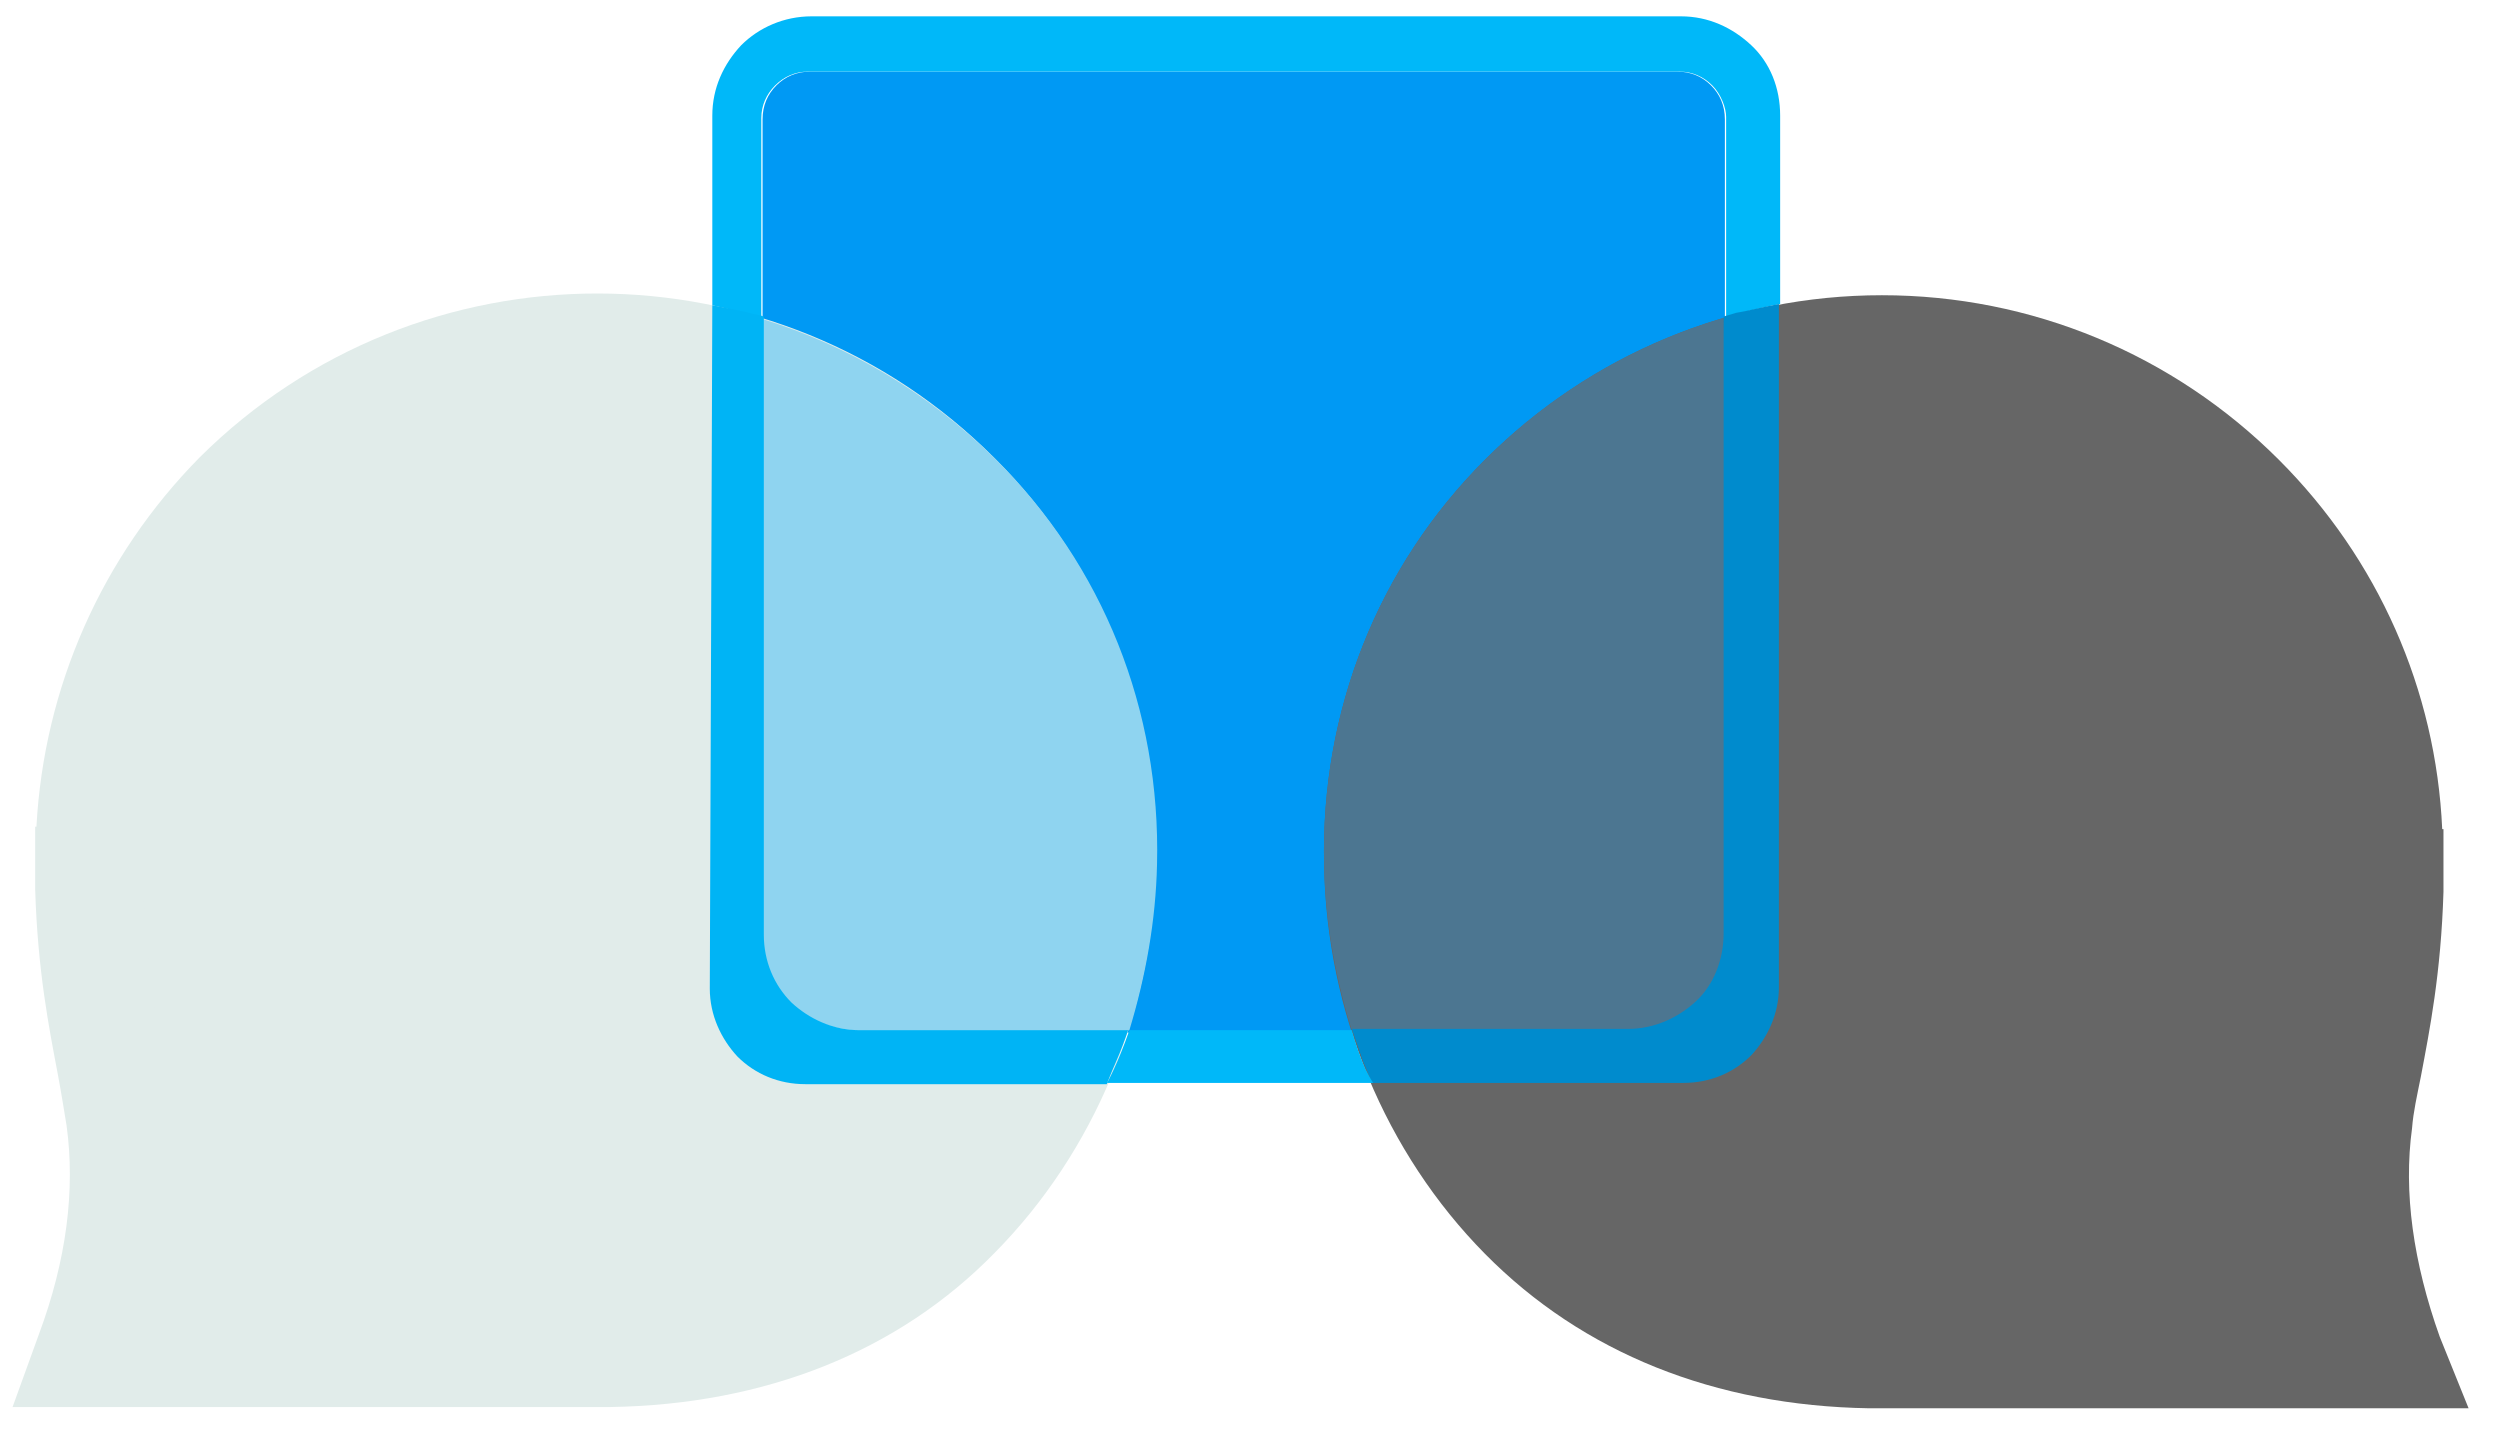 <?xml version="1.0" encoding="utf-8"?>
<!-- Generator: Adobe Illustrator 27.1.1, SVG Export Plug-In . SVG Version: 6.00 Build 0)  -->
<svg version="1.1" id="Capa_1" xmlns="http://www.w3.org/2000/svg" xmlns:xlink="http://www.w3.org/1999/xlink" x="0px" y="0px"
	 viewBox="0 0 199 114" style="enable-background:new 0 0 199 114;" xml:space="preserve">
<style type="text/css">
	.st0{fill:#335761;}
	.st1{fill:#028FDE;}
	.st2{fill:none;stroke:#666666;stroke-width:30;stroke-miterlimit:10;}
	.st3{fill:#0099F4;}
	.st4{fill:#666666;}
	.st5{fill:#4C7691;}
	.st6{fill:#E1ECEA;}
	.st7{fill:#8FD4F0;}
	.st8{fill:#00B8F9;}
	.st9{fill:#008BCD;}
	.st10{fill:#00B4F5;}
</style>
<g>
	<g>
		<path class="st0" d="M40.4,207c0.3,0.2,0.4,0.6,0.4,1l-0.1,0.6l-10.3,29.9c-0.1,0.3-0.3,0.5-0.5,0.7c-0.2,0.2-0.5,0.2-0.8,0.2
			c-0.7,0-1.2-0.3-1.4-0.9l-8.1-20l-8.1,20c-0.3,0.6-0.7,0.9-1.4,0.9c-0.3,0-0.5-0.1-0.8-0.2c-0.2-0.2-0.4-0.4-0.4-0.7l-10.3-29.9
			c-0.1-0.2-0.1-0.4-0.1-0.6c0-0.4,0.2-0.8,0.5-1.1c0.3-0.3,0.7-0.4,1.1-0.4c0.3,0,0.6,0.1,0.8,0.2c0.2,0.2,0.4,0.4,0.5,0.7
			l9.2,26.7l7.9-19.6c0.3-0.6,0.7-0.9,1.3-0.9c0.3,0,0.6,0,0.8,0.2c0.2,0.2,0.4,0.4,0.5,0.7l7.8,19.6l9.1-26.7
			c0.2-0.6,0.7-0.9,1.4-0.9C39.8,206.7,40.1,206.8,40.4,207z"/>
		<path class="st0" d="M65.7,233.9c-1,1.9-2.4,3.4-4.3,4.5c-1.8,1.1-3.8,1.6-6,1.6c-2.2,0-4.2-0.5-6-1.6c-1.8-1.1-3.2-2.6-4.3-4.5
			c-1-1.9-1.5-4-1.5-6.4c0-2.3,0.5-4.5,1.5-6.4c1-1.9,2.4-3.4,4.3-4.5c1.8-1.1,3.8-1.6,6-1.6c2.2,0,4.2,0.5,6,1.6
			c1.8,1.1,3.2,2.6,4.3,4.5c1,1.9,1.5,4,1.5,6.4C67.3,229.9,66.8,232,65.7,233.9z M63.3,222.5c-0.8-1.5-1.9-2.7-3.2-3.5
			c-1.4-0.9-2.9-1.3-4.6-1.3c-1.7,0-3.2,0.4-4.6,1.3c-1.4,0.9-2.5,2-3.2,3.5c-0.8,1.5-1.2,3.2-1.2,5.1c0,1.8,0.4,3.5,1.2,5
			c0.8,1.5,1.9,2.7,3.2,3.5c1.4,0.9,2.9,1.3,4.6,1.3c1.7,0,3.2-0.4,4.6-1.3c1.4-0.8,2.5-2,3.2-3.5c0.8-1.5,1.2-3.2,1.2-5.1
			S64.1,224,63.3,222.5z"/>
		<path class="st0" d="M85.9,215.4c0.5,0.2,0.7,0.6,0.7,1.1c0,0.4-0.1,0.8-0.4,1.1c-0.2,0.3-0.5,0.4-0.9,0.4c-0.2,0-0.5-0.1-0.9-0.2
			c-0.5-0.2-0.9-0.2-1.3-0.2c-1.2,0-2.3,0.4-3.4,1.3c-1.1,0.9-2.1,2-2.8,3.4c-0.7,1.4-1.1,2.8-1.1,4.3v11.6c0,0.4-0.1,0.7-0.4,1
			c-0.3,0.3-0.6,0.4-1,0.4s-0.7-0.1-1-0.4c-0.3-0.3-0.4-0.6-0.4-1v-20.9c0-0.4,0.1-0.7,0.4-1c0.3-0.3,0.6-0.4,1-0.4s0.7,0.1,1,0.4
			c0.3,0.3,0.4,0.6,0.4,1v4.1c0.7-1.8,1.8-3.2,3.2-4.4c1.4-1.2,3.2-1.8,5.1-1.8C84.8,215,85.4,215.2,85.9,215.4z"/>
		<path class="st0" d="M93.7,239.1c-0.3,0.3-0.6,0.4-1,0.4c-0.4,0-0.7-0.1-1-0.4c-0.3-0.3-0.4-0.6-0.4-1v-31.8c0-0.4,0.1-0.7,0.4-1
			c0.3-0.3,0.6-0.4,1-0.4c0.4,0,0.7,0.1,1,0.4c0.3,0.3,0.4,0.6,0.4,1v31.8C94.1,238.5,94,238.8,93.7,239.1z"/>
		<path class="st0" d="M121.7,205.3c0.3,0.3,0.4,0.6,0.4,1v31.8c0,0.4-0.1,0.7-0.4,1c-0.3,0.3-0.6,0.4-1,0.4s-0.7-0.1-1-0.4
			c-0.3-0.3-0.4-0.6-0.4-1v-3.3c-0.8,1.4-1.9,2.6-3.5,3.6c-1.5,1-3.2,1.5-5.1,1.5c-2.1,0-3.9-0.5-5.6-1.6c-1.7-1.1-3-2.6-4-4.5
			c-1-1.9-1.4-4-1.4-6.4c0-2.3,0.5-4.5,1.4-6.4c1-1.9,2.3-3.4,4-4.5c1.7-1.1,3.5-1.6,5.5-1.6c1.8,0,3.5,0.5,5.1,1.4
			c1.6,0.9,2.7,2.1,3.6,3.6v-13.7c0-0.4,0.1-0.7,0.4-1c0.3-0.3,0.6-0.4,1-0.4S121.5,205,121.7,205.3z M115.4,236.1
			c1.3-0.8,2.3-2,3-3.5c0.7-1.5,1.1-3.2,1.1-5.1c0-1.8-0.4-3.5-1.1-5c-0.7-1.5-1.7-2.7-3-3.5c-1.3-0.9-2.8-1.3-4.4-1.3
			s-3.1,0.4-4.4,1.3c-1.3,0.9-2.3,2-3,3.5c-0.7,1.5-1.1,3.2-1.1,5c0,1.9,0.4,3.6,1.1,5.1c0.7,1.5,1.7,2.7,3,3.5
			c1.3,0.9,2.8,1.3,4.4,1.3S114.1,236.9,115.4,236.1z"/>
		<path class="st0" d="M167.5,210.4c0,0.3-0.1,0.6-0.3,0.9c-0.3,0.3-0.6,0.5-1.1,0.5c-0.2,0-0.5-0.1-0.7-0.2
			c-2.5-1.7-5.2-2.5-8.2-2.5c-2.5,0-4.8,0.6-6.9,1.8c-2,1.2-3.6,2.8-4.8,5c-1.2,2.1-1.8,4.6-1.8,7.3c0,2.8,0.6,5.2,1.8,7.4
			c1.2,2.1,2.8,3.8,4.8,5c2,1.2,4.3,1.8,6.8,1.8c3,0,5.7-0.8,8.1-2.4c0.2-0.2,0.5-0.2,0.8-0.2c0.4,0,0.8,0.2,1.1,0.6
			c0.2,0.2,0.3,0.5,0.3,0.9c0,0.5-0.2,0.9-0.7,1.1c-1.2,0.8-2.7,1.5-4.5,2c-1.8,0.5-3.5,0.8-5.2,0.8c-3,0-5.7-0.7-8.2-2.1
			c-2.5-1.4-4.5-3.4-6-6c-1.5-2.6-2.2-5.5-2.2-8.7c0-3.1,0.7-6,2.2-8.6c1.5-2.6,3.4-4.6,5.9-6s5.3-2.2,8.3-2.2
			c1.7,0,3.5,0.2,5.1,0.7c1.7,0.5,3.2,1.2,4.5,2.1C167.3,209.5,167.5,209.9,167.5,210.4z"/>
		<path class="st0" d="M175.5,239.1c-0.3,0.3-0.6,0.4-1,0.4c-0.4,0-0.7-0.1-1-0.4c-0.3-0.3-0.4-0.6-0.4-1v-31.8c0-0.4,0.1-0.7,0.4-1
			c0.3-0.3,0.6-0.4,1-0.4c0.4,0,0.7,0.1,1,0.4c0.3,0.3,0.4,0.6,0.4,1v31.8C175.9,238.5,175.7,238.8,175.5,239.1z"/>
		<path class="st0" d="M204,216c0.3,0.3,0.4,0.6,0.4,1v21c0,0.4-0.1,0.7-0.4,1c-0.3,0.3-0.6,0.4-1,0.4s-0.7-0.1-1-0.4
			c-0.3-0.3-0.4-0.6-0.4-1V235c-0.8,1.4-1.9,2.6-3.5,3.6c-1.6,1-3.3,1.4-5.1,1.4c-2.1,0-4-0.5-5.6-1.6c-1.7-1.1-3-2.6-3.9-4.5
			c-1-1.9-1.4-4-1.4-6.4c0-2.4,0.5-4.5,1.4-6.4c1-1.9,2.3-3.4,4-4.4c1.7-1.1,3.5-1.6,5.5-1.6c1.9,0,3.6,0.5,5.1,1.4s2.7,2.1,3.5,3.6
			v-2.9c0-0.4,0.1-0.7,0.4-1c0.3-0.3,0.6-0.4,1-0.4S203.7,215.7,204,216z M197.6,236.1c1.3-0.9,2.3-2,3-3.6c0.7-1.5,1.1-3.2,1.1-5.1
			c0-1.8-0.4-3.5-1.1-5c-0.7-1.5-1.7-2.7-3-3.5c-1.3-0.9-2.8-1.3-4.4-1.3s-3.1,0.4-4.4,1.3c-1.3,0.8-2.3,2-3,3.5
			c-0.7,1.5-1.1,3.2-1.1,5s0.4,3.6,1.1,5.1c0.7,1.5,1.7,2.7,3,3.6c1.3,0.9,2.8,1.3,4.4,1.3C194.8,237.3,196.3,236.9,197.6,236.1z"/>
		<path class="st0" d="M210,234.7c0-0.4,0.2-0.7,0.6-0.9c0.2-0.2,0.4-0.3,0.7-0.3c0.4,0,0.7,0.2,1,0.5c1.8,2.4,4.3,3.6,7.3,3.6
			c1.5,0,2.8-0.4,3.9-1.1c1.1-0.7,1.7-1.7,1.7-3.1c0-1.3-0.5-2.3-1.5-2.9c-1-0.7-2.5-1.2-4.3-1.7c-2.6-0.7-4.6-1.5-6.1-2.5
			c-1.5-1-2.2-2.6-2.2-4.6c0-1.3,0.4-2.4,1.1-3.4c0.7-1,1.7-1.8,2.9-2.4s2.6-0.8,4.2-0.8c1.3,0,2.7,0.3,4,0.8
			c1.4,0.5,2.5,1.3,3.5,2.5c0.3,0.2,0.4,0.5,0.4,0.9c0,0.4-0.2,0.7-0.5,1c-0.2,0.2-0.5,0.3-0.8,0.3c-0.3,0-0.6-0.1-0.8-0.4
			c-0.7-0.8-1.6-1.5-2.7-1.9c-1-0.4-2.1-0.7-3.3-0.7c-1.5,0-2.7,0.3-3.8,1c-1,0.7-1.6,1.7-1.6,3.1c0.1,1.2,0.6,2.2,1.7,2.9
			c1.1,0.7,2.7,1.2,4.7,1.8c1.6,0.4,3,0.9,4,1.4c1.1,0.5,1.9,1.2,2.6,2.1c0.7,0.9,1,2.1,1,3.6c0,2-0.8,3.6-2.4,4.8s-3.6,1.8-6,1.8
			c-3.8,0-6.8-1.4-9.1-4.3C210.1,235.3,210,235,210,234.7z"/>
		<path class="st0" d="M231.9,234.7c0-0.4,0.2-0.7,0.6-0.9c0.2-0.2,0.4-0.3,0.7-0.3c0.4,0,0.7,0.2,1,0.5c1.8,2.4,4.3,3.6,7.3,3.6
			c1.5,0,2.8-0.4,3.9-1.1c1.1-0.7,1.7-1.7,1.7-3.1c0-1.3-0.5-2.3-1.5-2.9c-1-0.7-2.5-1.2-4.3-1.7c-2.6-0.7-4.6-1.5-6.1-2.5
			c-1.5-1-2.2-2.6-2.2-4.6c0-1.3,0.4-2.4,1.1-3.4c0.7-1,1.7-1.8,2.9-2.4s2.6-0.8,4.2-0.8c1.3,0,2.7,0.3,4,0.8
			c1.4,0.5,2.5,1.3,3.5,2.5c0.3,0.2,0.4,0.5,0.4,0.9c0,0.4-0.2,0.7-0.5,1c-0.2,0.2-0.5,0.3-0.8,0.3c-0.3,0-0.6-0.1-0.8-0.4
			c-0.7-0.8-1.6-1.5-2.7-1.9c-1-0.4-2.1-0.7-3.3-0.7c-1.5,0-2.7,0.3-3.8,1c-1,0.7-1.6,1.7-1.6,3.1c0.1,1.2,0.6,2.2,1.7,2.9
			c1.1,0.7,2.7,1.2,4.7,1.8c1.6,0.4,3,0.9,4,1.4c1.1,0.5,1.9,1.2,2.6,2.1c0.7,0.9,1,2.1,1,3.6c0,2-0.8,3.6-2.4,4.8s-3.6,1.8-6,1.8
			c-3.8,0-6.8-1.4-9.1-4.3C232,235.3,231.9,235,231.9,234.7z"/>
		<path class="st1" d="M23.5,281c1.2,1.4,1.8,3.2,1.8,5.5c0,3.1-0.9,5.3-2.8,6.9c-1.9,1.5-4.2,2.3-7,2.3H2.9c-0.4,0-0.7-0.1-1-0.4
			c-0.3-0.3-0.4-0.6-0.4-1v-29.9c0-0.4,0.1-0.7,0.4-1c0.3-0.3,0.6-0.4,1-0.4h12.4c2.6,0,4.7,0.7,6.1,2.2c1.5,1.4,2.2,3.4,2.2,5.9
			c0,1.7-0.4,3.1-1.2,4.4c-0.8,1.3-2,2.3-3.5,2.9C20.8,278.7,22.3,279.6,23.5,281z M19.1,267.1c-1-1-2.4-1.5-4.2-1.5H4.4v11.7h10.4
			c1.7,0,3.1-0.6,4.1-1.6c1.1-1.1,1.6-2.6,1.6-4.5C20.6,269.4,20.1,268.1,19.1,267.1z M20.4,291.3c1.3-1.1,1.9-2.6,1.9-4.8
			c0-2.2-0.7-3.8-2-4.8c-1.3-1-3-1.5-5.1-1.5H4.4v12.7h10.8C17.4,292.9,19.1,292.3,20.4,291.3z"/>
		<path class="st1" d="M50.1,272.3c0.3,0.3,0.4,0.6,0.4,1v13.2c0,3.1-0.9,5.4-2.6,7c-1.7,1.6-4.1,2.5-7.1,2.5c-3,0-5.3-0.8-7-2.5
			c-1.7-1.6-2.5-4-2.5-7v-13.2c0-0.4,0.1-0.7,0.4-1c0.3-0.3,0.6-0.4,1-0.4c0.4,0,0.7,0.1,1,0.4c0.3,0.3,0.4,0.6,0.4,1v13.2
			c0,2.2,0.6,4,1.8,5.1c1.2,1.2,2.9,1.8,5,1.8c2.2,0,3.9-0.6,5.1-1.8c1.2-1.2,1.8-2.9,1.8-5.1v-13.2c0-0.4,0.1-0.7,0.4-1
			c0.3-0.3,0.6-0.4,1-0.4C49.5,271.9,49.8,272,50.1,272.3z"/>
		<path class="st1" d="M56.1,290.8c0-0.4,0.2-0.7,0.6-0.9c0.2-0.2,0.4-0.3,0.7-0.3c0.4,0,0.7,0.2,1,0.5c1.8,2.4,4.3,3.6,7.3,3.6
			c1.5,0,2.8-0.4,3.9-1.1c1.1-0.7,1.7-1.7,1.7-3.1c0-1.3-0.5-2.3-1.5-2.9c-1-0.7-2.5-1.2-4.3-1.7c-2.6-0.7-4.6-1.5-6.1-2.5
			c-1.5-1-2.2-2.6-2.2-4.6c0-1.3,0.4-2.4,1.1-3.4c0.7-1,1.7-1.8,2.9-2.4c1.2-0.6,2.6-0.8,4.2-0.8c1.3,0,2.7,0.3,4,0.8
			c1.4,0.5,2.5,1.3,3.5,2.5c0.3,0.2,0.4,0.5,0.4,0.9c0,0.4-0.2,0.7-0.5,1c-0.2,0.2-0.5,0.3-0.8,0.3c-0.3,0-0.6-0.1-0.8-0.4
			c-0.7-0.8-1.6-1.5-2.7-1.9s-2.1-0.7-3.3-0.7c-1.5,0-2.7,0.3-3.8,1c-1,0.7-1.6,1.7-1.6,3.1c0.1,1.2,0.6,2.2,1.7,2.9
			c1.1,0.7,2.7,1.2,4.7,1.8c1.6,0.4,3,0.9,4,1.4c1.1,0.5,1.9,1.2,2.6,2.1c0.7,0.9,1,2.1,1,3.6c0,2-0.8,3.6-2.4,4.8
			c-1.6,1.2-3.6,1.8-6,1.8c-3.8,0-6.8-1.4-9.1-4.3C56.2,291.4,56.1,291.1,56.1,290.8z"/>
		<path class="st1" d="M79.6,267.7c-0.3-0.3-0.5-0.7-0.5-1.3V266c0-0.6,0.2-1,0.5-1.3c0.4-0.3,0.8-0.4,1.5-0.4
			c1.2,0,1.9,0.6,1.9,1.7v0.5c0,0.6-0.2,1-0.5,1.3c-0.3,0.3-0.8,0.4-1.4,0.4C80.4,268.2,79.9,268,79.6,267.7z M82,295.2
			c-0.3,0.3-0.6,0.4-1,0.4c-0.4,0-0.7-0.1-1-0.4c-0.3-0.3-0.4-0.6-0.4-1v-21.5c0-0.4,0.1-0.7,0.4-1c0.3-0.3,0.6-0.4,1-0.4
			c0.4,0,0.7,0.1,1,0.4c0.3,0.3,0.4,0.6,0.4,1v21.5C82.4,294.6,82.3,295,82,295.2z"/>
		<path class="st1" d="M107.4,273.7c1.4,1.7,2,4,2,6.8v13.7c0,0.4-0.1,0.7-0.4,1c-0.3,0.3-0.6,0.4-1,0.4c-0.4,0-0.7-0.1-1-0.4
			c-0.3-0.3-0.4-0.6-0.4-1v-13.6c0-2-0.5-3.7-1.5-4.9c-1-1.3-2.6-1.9-4.7-1.9c-1.3,0-2.6,0.3-3.8,0.9c-1.2,0.6-2.2,1.5-2.9,2.5
			s-1.1,2.2-1.1,3.4v13.6c0,0.4-0.1,0.7-0.4,1c-0.3,0.3-0.6,0.4-1,0.4s-0.7-0.1-1-0.4c-0.3-0.3-0.4-0.6-0.4-1v-20.9
			c0-0.4,0.1-0.7,0.4-1c0.3-0.3,0.6-0.4,1-0.4s0.7,0.1,1,0.4c0.3,0.3,0.4,0.6,0.4,1v2.6c0.8-1.3,2-2.5,3.6-3.3
			c1.6-0.9,3.2-1.3,4.8-1.3C103.9,271.2,106,272,107.4,273.7z"/>
		<path class="st1" d="M136.5,283.2c-0.3,0.3-0.6,0.4-1,0.4h-17.7c0,1.9,0.4,3.5,1.1,5s1.9,2.7,3.3,3.5c1.4,0.9,3.1,1.3,5,1.3
			c1.5,0,2.8-0.3,4-0.9c1.2-0.6,2.1-1.4,2.9-2.4c0.3-0.3,0.7-0.4,1-0.4c0.3,0,0.6,0.1,0.8,0.4c0.2,0.2,0.4,0.5,0.4,0.8
			c0,0.3-0.2,0.7-0.5,1c-1,1.2-2.3,2.2-3.8,3c-1.5,0.8-3.1,1.2-4.8,1.2c-2.4,0-4.5-0.5-6.4-1.5s-3.3-2.5-4.3-4.3
			c-1-1.9-1.5-4-1.5-6.4c0-2.6,0.5-4.8,1.5-6.7c1-1.9,2.4-3.4,4-4.4s3.5-1.5,5.4-1.5c1.9,0,3.6,0.4,5.3,1.3s3,2.2,4,3.8
			c1,1.7,1.6,3.7,1.6,6C137,282.7,136.8,283,136.5,283.2z M121.1,275.7c-1.5,1.2-2.5,3-3,5.4h15.9v-0.4c-0.2-1.4-0.6-2.6-1.4-3.7
			c-0.8-1-1.8-1.8-2.9-2.4c-1.2-0.5-2.4-0.8-3.6-0.8C124.3,273.9,122.6,274.5,121.1,275.7z"/>
		<path class="st1" d="M141,290.8c0-0.4,0.2-0.7,0.6-0.9c0.2-0.2,0.4-0.3,0.7-0.3c0.4,0,0.7,0.2,1,0.5c1.8,2.4,4.3,3.6,7.3,3.6
			c1.5,0,2.8-0.4,3.9-1.1c1.1-0.7,1.7-1.7,1.7-3.1c0-1.3-0.5-2.3-1.5-2.9c-1-0.7-2.5-1.2-4.3-1.7c-2.6-0.7-4.6-1.5-6.1-2.5
			c-1.5-1-2.2-2.6-2.2-4.6c0-1.3,0.4-2.4,1.1-3.4c0.7-1,1.7-1.8,2.9-2.4c1.2-0.6,2.6-0.8,4.2-0.8c1.3,0,2.7,0.3,4,0.8
			c1.4,0.5,2.5,1.3,3.5,2.5c0.3,0.2,0.4,0.5,0.4,0.9c0,0.4-0.2,0.7-0.5,1c-0.2,0.2-0.5,0.3-0.8,0.3c-0.3,0-0.6-0.1-0.8-0.4
			c-0.7-0.8-1.6-1.5-2.7-1.9c-1-0.4-2.1-0.7-3.3-0.7c-1.5,0-2.7,0.3-3.8,1c-1,0.7-1.6,1.7-1.6,3.1c0.1,1.2,0.6,2.2,1.7,2.9
			c1.1,0.7,2.7,1.2,4.7,1.8c1.6,0.4,3,0.9,4,1.4c1.1,0.5,1.9,1.2,2.6,2.1c0.7,0.9,1,2.1,1,3.6c0,2-0.8,3.6-2.4,4.8s-3.6,1.8-6,1.8
			c-3.8,0-6.8-1.4-9.1-4.3C141.2,291.4,141,291.1,141,290.8z"/>
		<path class="st1" d="M163,290.8c0-0.4,0.2-0.7,0.6-0.9c0.2-0.2,0.4-0.3,0.7-0.3c0.4,0,0.7,0.2,1,0.5c1.8,2.4,4.3,3.6,7.3,3.6
			c1.5,0,2.8-0.4,3.9-1.1c1.1-0.7,1.7-1.7,1.7-3.1c0-1.3-0.5-2.3-1.5-2.9c-1-0.7-2.5-1.2-4.3-1.7c-2.6-0.7-4.6-1.5-6.1-2.5
			c-1.5-1-2.2-2.6-2.2-4.6c0-1.3,0.4-2.4,1.1-3.4c0.7-1,1.7-1.8,2.9-2.4c1.2-0.6,2.6-0.8,4.2-0.8c1.3,0,2.7,0.3,4,0.8
			c1.4,0.5,2.5,1.3,3.5,2.5c0.3,0.2,0.4,0.5,0.4,0.9c0,0.4-0.2,0.7-0.5,1c-0.2,0.2-0.5,0.3-0.8,0.3c-0.3,0-0.6-0.1-0.8-0.4
			c-0.7-0.8-1.6-1.5-2.7-1.9c-1-0.4-2.1-0.7-3.3-0.7c-1.5,0-2.7,0.3-3.8,1c-1,0.7-1.6,1.7-1.6,3.1c0.1,1.2,0.6,2.2,1.7,2.9
			c1.1,0.7,2.7,1.2,4.7,1.8c1.6,0.4,3,0.9,4,1.4c1.1,0.5,1.9,1.2,2.6,2.1c0.7,0.9,1,2.1,1,3.6c0,2-0.8,3.6-2.4,4.8s-3.6,1.8-6,1.8
			c-3.8,0-6.8-1.4-9.1-4.3C163.1,291.4,163,291.1,163,290.8z"/>
		<path class="st1" d="M219.2,293.2c0.3,0.2,0.4,0.6,0.4,1c0,0.4-0.1,0.7-0.4,1c-0.3,0.3-0.6,0.4-1,0.4h-16.7c-0.4,0-0.7-0.1-1-0.4
			c-0.3-0.3-0.4-0.6-0.4-1v-29.9c0-0.4,0.1-0.7,0.4-1c0.3-0.3,0.6-0.4,1.1-0.4c0.4,0,0.7,0.1,1,0.4c0.3,0.3,0.4,0.6,0.4,1v28.6h15.2
			C218.6,292.9,218.9,293,219.2,293.2z"/>
		<path class="st1" d="M244.1,283.2c-0.3,0.3-0.6,0.4-1,0.4h-17.7c0,1.9,0.4,3.5,1.1,5s1.9,2.7,3.3,3.5c1.4,0.9,3.1,1.3,5,1.3
			c1.5,0,2.8-0.3,4-0.9c1.2-0.6,2.1-1.4,2.9-2.4c0.3-0.3,0.7-0.4,1-0.4c0.3,0,0.6,0.1,0.8,0.4c0.2,0.2,0.4,0.5,0.4,0.8
			c0,0.3-0.2,0.7-0.5,1c-1,1.2-2.3,2.2-3.8,3c-1.5,0.8-3.1,1.2-4.8,1.2c-2.4,0-4.5-0.5-6.4-1.5s-3.3-2.5-4.3-4.3
			c-1-1.9-1.5-4-1.5-6.4c0-2.6,0.5-4.8,1.5-6.7c1-1.9,2.4-3.4,4-4.4s3.5-1.5,5.4-1.5c1.9,0,3.6,0.4,5.3,1.3s3,2.2,4,3.8
			c1,1.7,1.6,3.7,1.6,6C244.5,282.7,244.3,283,244.1,283.2z M228.6,275.7c-1.5,1.2-2.5,3-3,5.4h15.9v-0.4c-0.2-1.4-0.6-2.6-1.4-3.7
			c-0.8-1-1.8-1.8-2.9-2.4c-1.2-0.5-2.4-0.8-3.6-0.8C231.8,273.9,230.1,274.5,228.6,275.7z"/>
		<path class="st1" d="M270.9,272.1c0.3,0.3,0.4,0.6,0.4,1v21c0,0.4-0.1,0.7-0.4,1c-0.3,0.3-0.6,0.4-1,0.4s-0.7-0.1-1-0.4
			c-0.3-0.3-0.4-0.6-0.4-1v-3.1c-0.8,1.4-1.9,2.6-3.5,3.6c-1.6,1-3.3,1.5-5.1,1.5c-2.1,0-4-0.5-5.6-1.6c-1.7-1.1-3-2.6-3.9-4.5
			c-1-1.9-1.4-4-1.4-6.4s0.5-4.5,1.4-6.4c1-1.9,2.3-3.4,4-4.4c1.7-1.1,3.5-1.6,5.5-1.6c1.9,0,3.6,0.5,5.1,1.4s2.7,2.1,3.5,3.6v-2.9
			c0-0.4,0.1-0.7,0.4-1c0.3-0.3,0.6-0.4,1-0.4S270.6,271.9,270.9,272.1z M264.5,292.2c1.3-0.9,2.3-2,3-3.6c0.7-1.5,1.1-3.2,1.1-5.1
			c0-1.8-0.4-3.5-1.1-5c-0.7-1.5-1.7-2.7-3-3.5c-1.3-0.9-2.8-1.3-4.4-1.3s-3.1,0.4-4.4,1.3c-1.3,0.8-2.3,2-3,3.5
			c-0.7,1.5-1.1,3.2-1.1,5s0.4,3.6,1.1,5.1s1.7,2.7,3,3.6c1.3,0.9,2.8,1.3,4.4,1.3C261.8,293.5,263.2,293,264.5,292.2z"/>
		<path class="st1" d="M299,261.4c0.3,0.3,0.4,0.6,0.4,1v31.8c0,0.4-0.1,0.7-0.4,1c-0.3,0.3-0.6,0.4-1,0.4s-0.7-0.1-1-0.4
			c-0.3-0.3-0.4-0.6-0.4-1v-3.3c-0.8,1.4-1.9,2.7-3.5,3.6c-1.5,1-3.2,1.5-5.1,1.5c-2.1,0-3.9-0.5-5.6-1.6c-1.7-1.1-3-2.6-4-4.5
			c-1-1.9-1.4-4-1.4-6.4c0-2.3,0.5-4.5,1.4-6.4c1-1.9,2.3-3.4,4-4.5c1.7-1.1,3.5-1.6,5.5-1.6c1.8,0,3.5,0.5,5.1,1.4
			c1.6,0.9,2.7,2.1,3.6,3.6v-13.7c0-0.4,0.1-0.7,0.4-1c0.3-0.3,0.6-0.4,1-0.4S298.8,261.1,299,261.4z M292.7,292.2
			c1.3-0.8,2.3-2,3-3.5c0.7-1.5,1.1-3.2,1.1-5.1c0-1.8-0.4-3.5-1.1-5c-0.7-1.5-1.7-2.7-3-3.5c-1.3-0.9-2.8-1.3-4.4-1.3
			s-3.1,0.4-4.4,1.3c-1.3,0.9-2.3,2-3,3.5s-1.1,3.2-1.1,5c0,1.9,0.4,3.6,1.1,5.1s1.7,2.7,3,3.5c1.3,0.9,2.8,1.3,4.4,1.3
			S291.4,293,292.7,292.2z"/>
		<path class="st1" d="M326.5,283.2c-0.3,0.3-0.6,0.4-1,0.4h-17.7c0,1.9,0.4,3.5,1.1,5s1.9,2.7,3.3,3.5c1.4,0.9,3.1,1.3,5,1.3
			c1.5,0,2.8-0.3,4-0.9c1.2-0.6,2.1-1.4,2.9-2.4c0.3-0.3,0.7-0.4,1-0.4c0.3,0,0.6,0.1,0.8,0.4c0.2,0.2,0.4,0.5,0.4,0.8
			c0,0.3-0.2,0.7-0.5,1c-1,1.2-2.3,2.2-3.8,3c-1.5,0.8-3.1,1.2-4.8,1.2c-2.4,0-4.5-0.5-6.4-1.5s-3.3-2.5-4.3-4.3
			c-1-1.9-1.5-4-1.5-6.4c0-2.6,0.5-4.8,1.5-6.7c1-1.9,2.4-3.4,4-4.4s3.5-1.5,5.4-1.5c1.9,0,3.6,0.4,5.3,1.3s3,2.2,4,3.8
			c1,1.7,1.6,3.7,1.6,6C327,282.7,326.8,283,326.5,283.2z M311.1,275.7c-1.5,1.2-2.5,3-3,5.4h15.9v-0.4c-0.2-1.4-0.6-2.6-1.4-3.7
			c-0.8-1-1.8-1.8-2.9-2.4c-1.2-0.5-2.4-0.8-3.6-0.8C314.3,273.9,312.6,274.5,311.1,275.7z"/>
		<path class="st1" d="M345.6,271.5c0.5,0.2,0.7,0.6,0.7,1.1c0,0.4-0.1,0.8-0.4,1.1c-0.2,0.3-0.5,0.4-0.9,0.4
			c-0.2,0-0.5-0.1-0.9-0.2c-0.5-0.2-0.9-0.2-1.3-0.2c-1.2,0-2.3,0.4-3.4,1.3c-1.1,0.9-2.1,2-2.8,3.4s-1.1,2.8-1.1,4.3v11.6
			c0,0.4-0.1,0.7-0.4,1c-0.3,0.3-0.6,0.4-1,0.4s-0.7-0.1-1-0.4c-0.3-0.3-0.4-0.6-0.4-1v-20.9c0-0.4,0.1-0.7,0.4-1
			c0.3-0.3,0.6-0.4,1-0.4s0.7,0.1,1,0.4c0.3,0.3,0.4,0.6,0.4,1v4.1c0.7-1.8,1.8-3.2,3.2-4.4c1.4-1.2,3.2-1.8,5.1-1.8
			C344.6,271.2,345.1,271.3,345.6,271.5z"/>
		<path class="st1" d="M349,290.8c0-0.4,0.2-0.7,0.6-0.9c0.2-0.2,0.4-0.3,0.7-0.3c0.4,0,0.7,0.2,1,0.5c1.8,2.4,4.3,3.6,7.3,3.6
			c1.5,0,2.8-0.4,3.9-1.1c1.1-0.7,1.7-1.7,1.7-3.1c0-1.3-0.5-2.3-1.5-2.9c-1-0.7-2.5-1.2-4.3-1.7c-2.6-0.7-4.6-1.5-6.1-2.5
			c-1.5-1-2.2-2.6-2.2-4.6c0-1.3,0.4-2.4,1.1-3.4c0.7-1,1.7-1.8,2.9-2.4c1.2-0.6,2.6-0.8,4.2-0.8c1.3,0,2.7,0.3,4,0.8
			c1.4,0.5,2.5,1.3,3.5,2.5c0.3,0.2,0.4,0.5,0.4,0.9c0,0.4-0.2,0.7-0.5,1c-0.2,0.2-0.5,0.3-0.8,0.3c-0.3,0-0.6-0.1-0.8-0.4
			c-0.7-0.8-1.6-1.5-2.7-1.9c-1-0.4-2.1-0.7-3.3-0.7c-1.5,0-2.7,0.3-3.8,1c-1,0.7-1.6,1.7-1.6,3.1c0.1,1.2,0.6,2.2,1.7,2.9
			c1.1,0.7,2.7,1.2,4.7,1.8c1.6,0.4,3,0.9,4,1.4c1.1,0.5,1.9,1.2,2.6,2.1c0.7,0.9,1,2.1,1,3.6c0,2-0.8,3.6-2.4,4.8s-3.6,1.8-6,1.8
			c-3.8,0-6.8-1.4-9.1-4.3C349.2,291.4,349,291.1,349,290.8z"/>
	</g>
</g>
<path class="st2" d="M174.2,56.7"/>
<g>
	<path class="st2" d="M146.6,47.6"/>
	<path class="st3" d="M133.5,82.2H99H64.5c-1.1,0-2-0.4-2.7-1.1c-0.7-0.7-1.1-1.6-1.1-2.7V43.9V9.5c0-1.1,0.4-2,1.1-2.7
		c0.7-0.7,1.6-1.1,2.7-1.1H99h34.5c1.1,0,2,0.4,2.7,1.1s1.1,1.6,1.1,2.7v34.4v34.4c0,1.1-0.4,2-1.1,2.7
		C135.5,81.7,134.5,82.2,133.5,82.2z"/>
	<g>
		<path class="st4" d="M190.3,66.2c-0.5-9.7-4.4-19.2-11.8-26.6c-15.8-15.8-41.4-15.8-57.2,0c-16.3,16.3-14.6,42.5,0,57.2
			c8.3,8.4,18.8,10.9,27.6,11h41.4c-3-8.1-3-14.4-2.5-18.7c0.6-4.5,2.2-9.5,2.5-18.3c0.1-2,0-3.6,0-4.7"/>
		<path class="st4" d="M196.5,112.1l-47.7,0c-12.3-0.2-22.8-4.4-30.6-12.3c-7.9-8-12.6-19.2-12.8-30.9c-0.3-12.3,4.3-23.8,12.8-32.3
			c8.4-8.4,19.7-13.1,31.6-13.1c11.9,0,23.2,4.7,31.6,13.1c7.9,7.9,12.5,18.3,13,29.4l0.1,0c0,1.6,0,3.3,0,5
			c-0.2,6.5-1.1,11-1.8,14.7c-0.3,1.5-0.6,2.8-0.7,4.1c-0.7,5.1,0.1,10.7,2.2,16.6L196.5,112.1z M149,103.5h35.6
			c-1.2-5.2-1.6-10.2-0.9-14.9c0.2-1.5,0.5-3,0.8-4.6c0.7-3.5,1.5-7.5,1.6-13.3c0-1.4,0-2.9,0-4.3l-0.1,0c-0.4-9-4.2-17.4-10.5-23.8
			c-6.8-6.8-15.9-10.6-25.6-10.6c-9.7,0-18.7,3.8-25.6,10.6c-15.2,15.2-12.3,38.7,0,51.1C130.6,100.1,138.9,103.3,149,103.5z"/>
	</g>
	<path class="st5" d="M137.3,74.3c0,7.7-7.7,7.7-7.7,7.7l-22,0c-1.3-4.2-2.1-8.6-2.2-13.1c-0.3-12.3,4.3-23.8,12.8-32.3
		c5.4-5.4,11.9-9.2,19-11.3C137.3,25.3,137.3,66.6,137.3,74.3z M186.1,66.4"/>
	<g>
		<path class="st6" d="M7.2,66.1c0.5-9.7,4.4-19.2,11.8-26.6c15.8-15.8,41.4-15.8,57.2,0c16.3,16.3,14.6,42.5,0,57.2
			c-8.3,8.4-18.8,10.9-27.6,11H7.2c3-8.1,3-14.4,2.5-18.7C9,84.6,7.4,79.5,7.2,70.7c-0.1-2,0-3.6,0-4.7"/>
		<path class="st6" d="M48.6,112H1l2.1-5.8c2.2-5.9,2.9-11.5,2.2-16.6c-0.2-1.2-0.4-2.5-0.7-4.1c-0.7-3.7-1.6-8.2-1.8-14.7
			c0-1.7,0-3.3,0-5l0.1,0c0.6-11.1,5.2-21.5,13-29.4C33.4,19,61.8,19,79.2,36.5c8.5,8.5,13.1,20,12.8,32.3
			c-0.2,11.7-4.9,22.9-12.8,30.9C71.5,107.6,60.9,111.8,48.6,112L48.6,112z M12.9,103.4h35.6c10.1-0.2,18.4-3.4,24.6-9.7
			c12.3-12.4,15.2-35.9,0-51.1C66.3,35.7,57.3,32,47.6,32S28.9,35.7,22,42.5c-6.4,6.4-10.1,14.8-10.5,23.8l-0.1,0c0,1.4,0,2.9,0,4.3
			c0.2,5.8,0.9,9.8,1.6,13.3c0.3,1.6,0.6,3.1,0.8,4.6C14.5,93.3,14.2,98.3,12.9,103.4z"/>
	</g>
	<path class="st7" d="M60.7,25.4c6.8,2.1,13.1,5.8,18.5,11.1c8.6,8.5,13.2,20,12.9,32.3c-0.1,4.5-0.9,8.9-2.2,13.2h-22
		c0,0-7.2-0.5-7.2-6.5S60.7,25.4,60.7,25.4z"/>
	<path class="st8" d="M56.7,24.3v-7.5V9.2c0-2.2,0.9-4.1,2.3-5.6c1.4-1.4,3.4-2.3,5.6-2.3h34.6h34.6c2.2,0,4.1,0.9,5.6,2.3
		s2.3,3.4,2.3,5.6v7.5v7.5c-0.7,0.1-1.8,0.4-2.7,0.6c-0.9,0.2-1.6,0.4-1.6,0.4v-7.9V9.3c0-0.7-0.4-1.8-1.1-2.5s-1.6-1.1-2.6-1.1H99
		H64.3c-1,0-1.9,0.4-2.6,1.1s-1.1,1.6-1.1,2.6v8v8c0,0-0.3-0.1-0.9-0.3S58.1,24.6,56.7,24.3z"/>
	<path class="st9" d="M141.6,24.2v27.2v27.2c0,2.1-0.9,4-2.2,5.4c-1.4,1.4-3.3,2.2-5.4,2.2h-12.4h-12.4c0,0-0.3-0.8-0.7-1.7
		c-0.3-0.9-0.7-2-0.9-2.6h11h11c2.1,0,4-0.9,5.4-2.2s2.2-3.3,2.2-5.4V49.8V25.2c0,0,0.3-0.1,1-0.3C138.9,24.8,140,24.5,141.6,24.2z"
		/>
	<path class="st10" d="M56.7,24.3l-0.1,27.2l-0.1,27.2c0,2.1,0.9,4,2.2,5.4c1.4,1.4,3.3,2.2,5.4,2.2h12h12c0,0,0.3-0.8,0.7-1.7
		c0.4-0.9,0.8-2,1-2.6H79.1H68.4c-2.1,0-4-0.9-5.4-2.2c-1.4-1.4-2.2-3.3-2.2-5.4l0-24.6l0-24.6c0,0-0.2-0.1-0.8-0.2
		C59.3,24.8,58.3,24.6,56.7,24.3z"/>
	<path class="st8" d="M89.9,82h17.7c0.3,1,0.6,2,1.1,3.1c0.2,0.4,0.4,0.8,0.6,1.1c-7.1,0-14.1,0-21.2,0C88.1,86.3,89,84.6,89.9,82z"
		/>
</g>
<g>
</g>
<g>
</g>
<g>
</g>
<g>
</g>
<g>
</g>
<g>
</g>
<g>
</g>
<g>
</g>
<g>
</g>
<g>
</g>
<g>
</g>
<g>
</g>
<g>
</g>
<g>
</g>
<g>
</g>
</svg>

